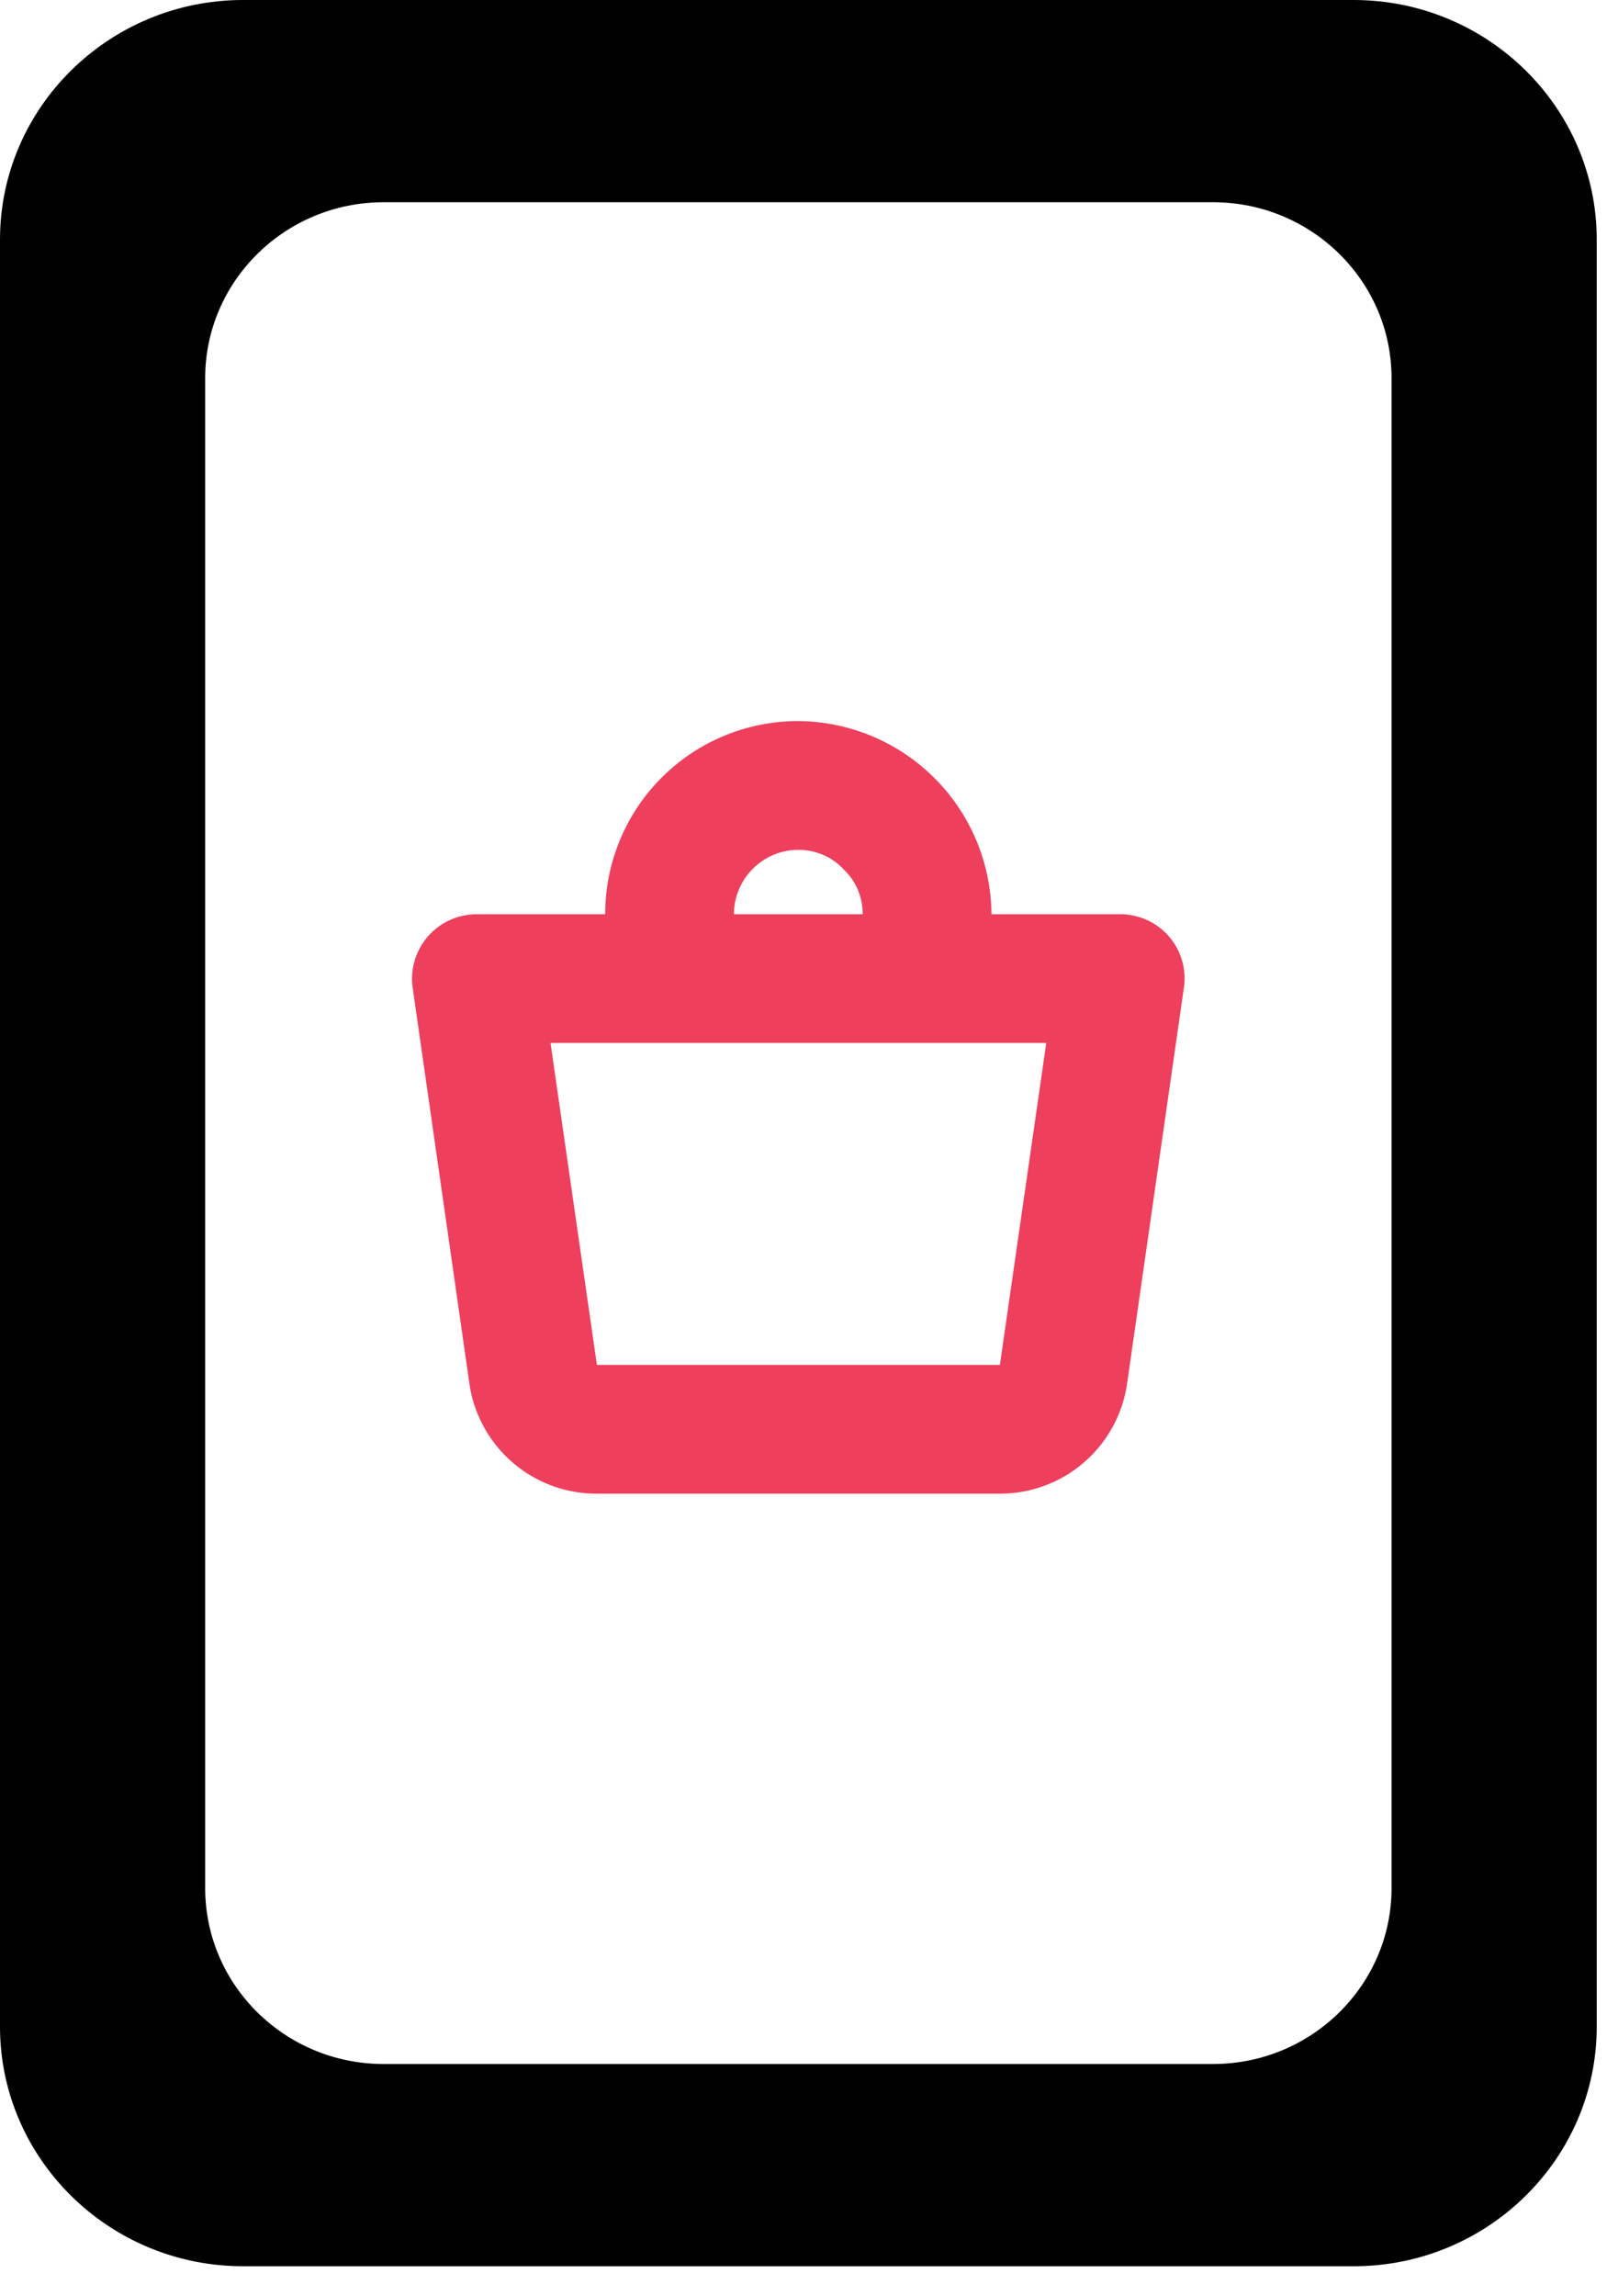 <svg width="28" height="40" xmlns="http://www.w3.org/2000/svg"><g fill="none" fill-rule="evenodd"><path d="M17.42 23.776H10.4l-.808-5.608h8.638l-.808 5.608zm-3.51-8.972c.303 0 .594.123.796.347.213.203.326.483.326.775h-2.244c0-.617.505-1.122 1.122-1.122zm5.765 1.133c-.044-.011-.1-.011-.157-.011h-2.243a3.39 3.39 0 00-3.365-3.365 3.36 3.36 0 00-3.365 3.365H8.3a1.125 1.125 0 00-1.11 1.278l.987 6.886a2.237 2.237 0 002.221 1.929h7.022a2.237 2.237 0 002.22-1.93l.988-6.885a1.116 1.116 0 00-.954-1.267z" fill="#EE3F5D"/><path d="M6.683 3.523c-1.714 0-3.108 1.374-3.108 3.063v26.305c0 1.689 1.394 3.063 3.108 3.063h14.454c1.714 0 3.109-1.374 3.109-3.063V6.586c0-1.69-1.395-3.063-3.109-3.063H6.683zM4.235 39.477C1.9 39.477 0 37.604 0 35.303V4.173C0 1.874 1.9 0 4.235 0h19.35c2.335 0 4.236 1.872 4.236 4.174v31.13c0 2.3-1.9 4.173-4.236 4.173H4.235z" fill="#000"/></g></svg>